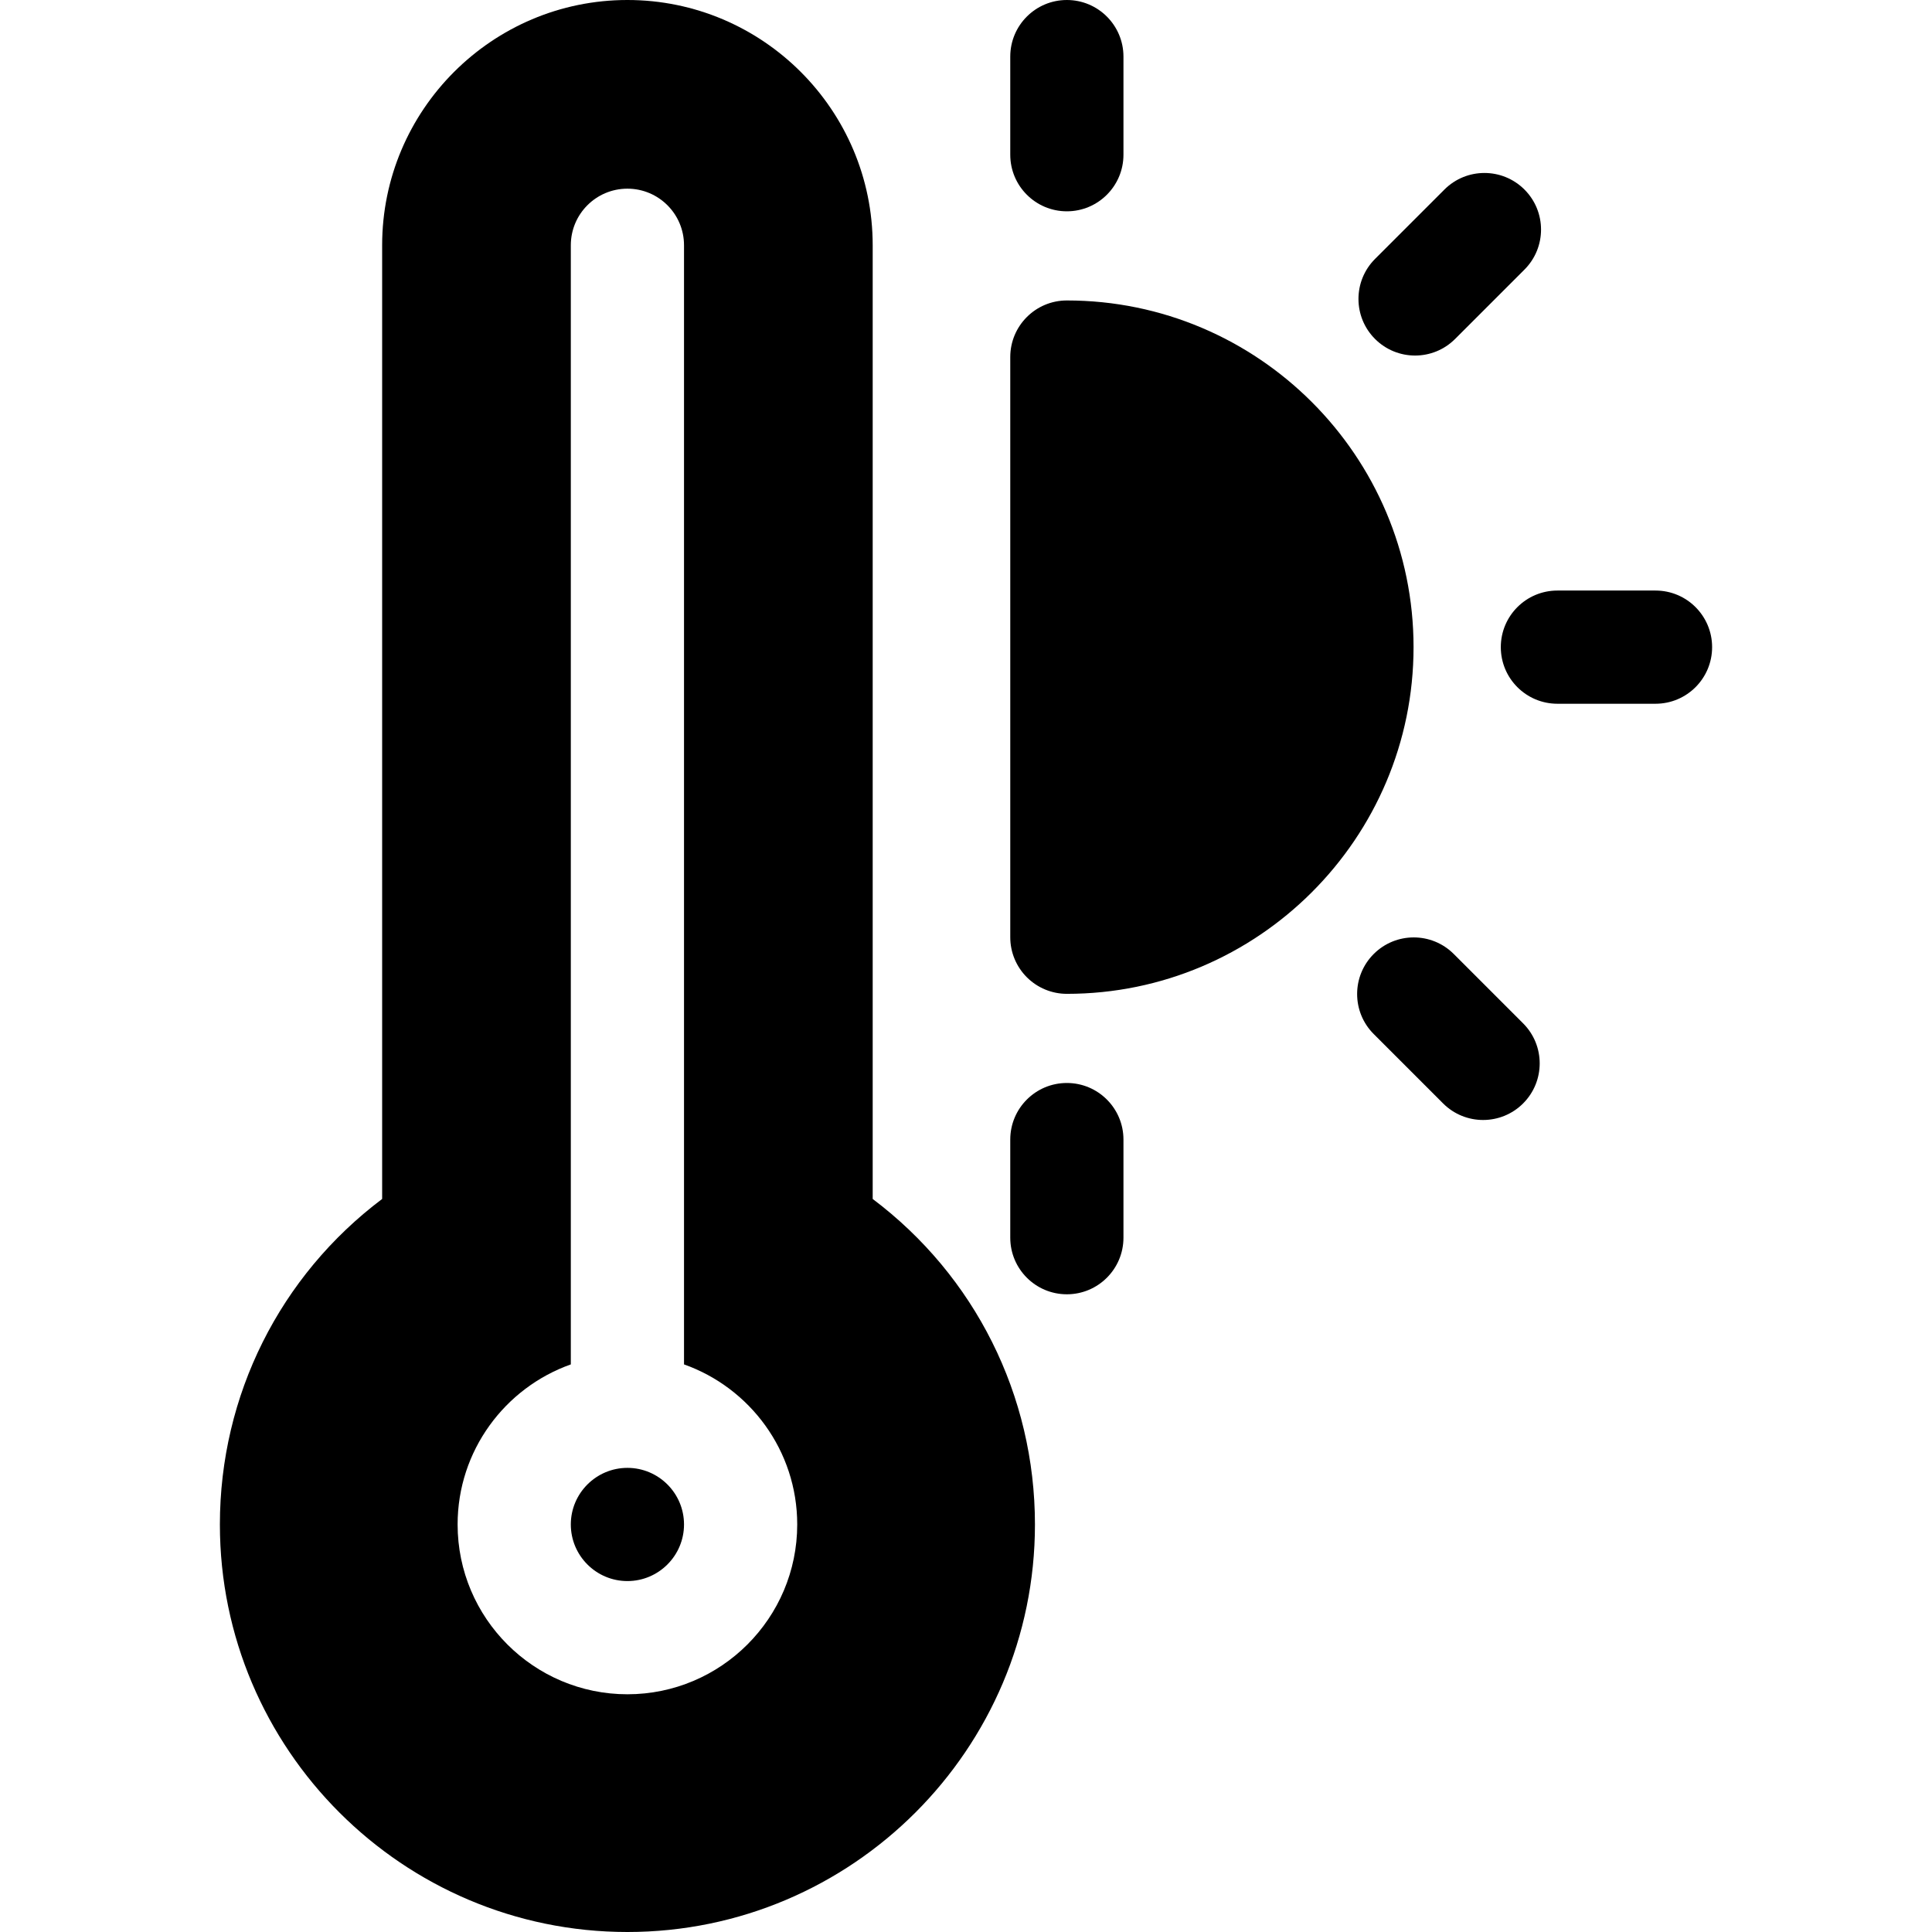 <?xml version="1.0"?>
<svg xmlns="http://www.w3.org/2000/svg" xmlns:xlink="http://www.w3.org/1999/xlink" xmlns:svgjs="http://svgjs.com/svgjs" version="1.1" width="25" height="25" x="0" y="0" viewBox="0 0 512 512" style="enable-background:new 0 0 512 512" xml:space="preserve" class=""><g><g xmlns="http://www.w3.org/2000/svg"><path d="m166.272 389c-8.271 0-15 6.729-15 15s6.729 15 15 15 15-6.729 15-15-6.728-15-15-15z"  data-original="#000000" style="" class=""/><path d="m231.272 317.738v-252.738c0-35.841-29.159-65-65-65s-65 29.159-65 65v252.738c-27.071 20.372-43 52.034-43 86.262 0 59.551 48.448 108 108 108s108-48.449 108-108c0-34.228-15.928-65.89-43-86.262zm-65 131.262c-24.813 0-45-20.187-45-45 0-19.555 12.541-36.227 30-42.419v-296.581c0-8.284 6.716-15 15-15s15 6.716 15 15v296.58c17.459 6.192 30 22.865 30 42.419 0 24.814-20.186 45.001-45 45.001z"  data-original="#000000" style="" class=""/><path d="m282.73 79.625c-8.284 0-15 6.716-15 15v153.753c0 3.978 1.58 7.793 4.394 10.606 2.813 2.813 6.628 4.394 10.606 4.394 50.66 0 91.876-41.216 91.876-91.876 0-50.662-41.216-91.877-91.876-91.877z"  data-original="#000000" style="" class=""/><path d="m282.729 56c8.284 0 15-6.716 15-15v-25.999c0-8.284-6.716-15-15-15s-15 6.716-15 15v25.999c0 8.284 6.716 15 15 15z"  data-original="#000000" style="" class=""/><path d="m282.729 287.001c-8.284 0-15 6.716-15 15v25.999c0 8.284 6.716 15 15 15s15-6.716 15-15v-25.999c0-8.284-6.716-15-15-15z"  data-original="#000000" style="" class=""/><path d="m438.728 156.501h-25.998c-8.284 0-15 6.716-15 15s6.716 15 15 15h25.998c8.284 0 15-6.716 15-15s-6.716-15-15-15z"  data-original="#000000" style="" class=""/><path d="m375.007 94.223c3.839 0 7.678-1.464 10.606-4.394l18.384-18.384c5.858-5.858 5.858-15.355 0-21.213-5.857-5.858-15.355-5.858-21.213 0l-18.384 18.384c-5.858 5.858-5.858 15.355 0 21.213 2.929 2.929 6.768 4.394 10.607 4.394z"  data-original="#000000" style="" class=""/><path d="m385.26 252.818c-5.857-5.858-15.355-5.857-21.213 0-5.857 5.858-5.858 15.355 0 21.213l18.383 18.384c2.929 2.929 6.768 4.394 10.606 4.394s7.678-1.465 10.606-4.393c5.857-5.858 5.858-15.355 0-21.213z"  data-original="#000000" style="" class=""/></g></g></svg>
